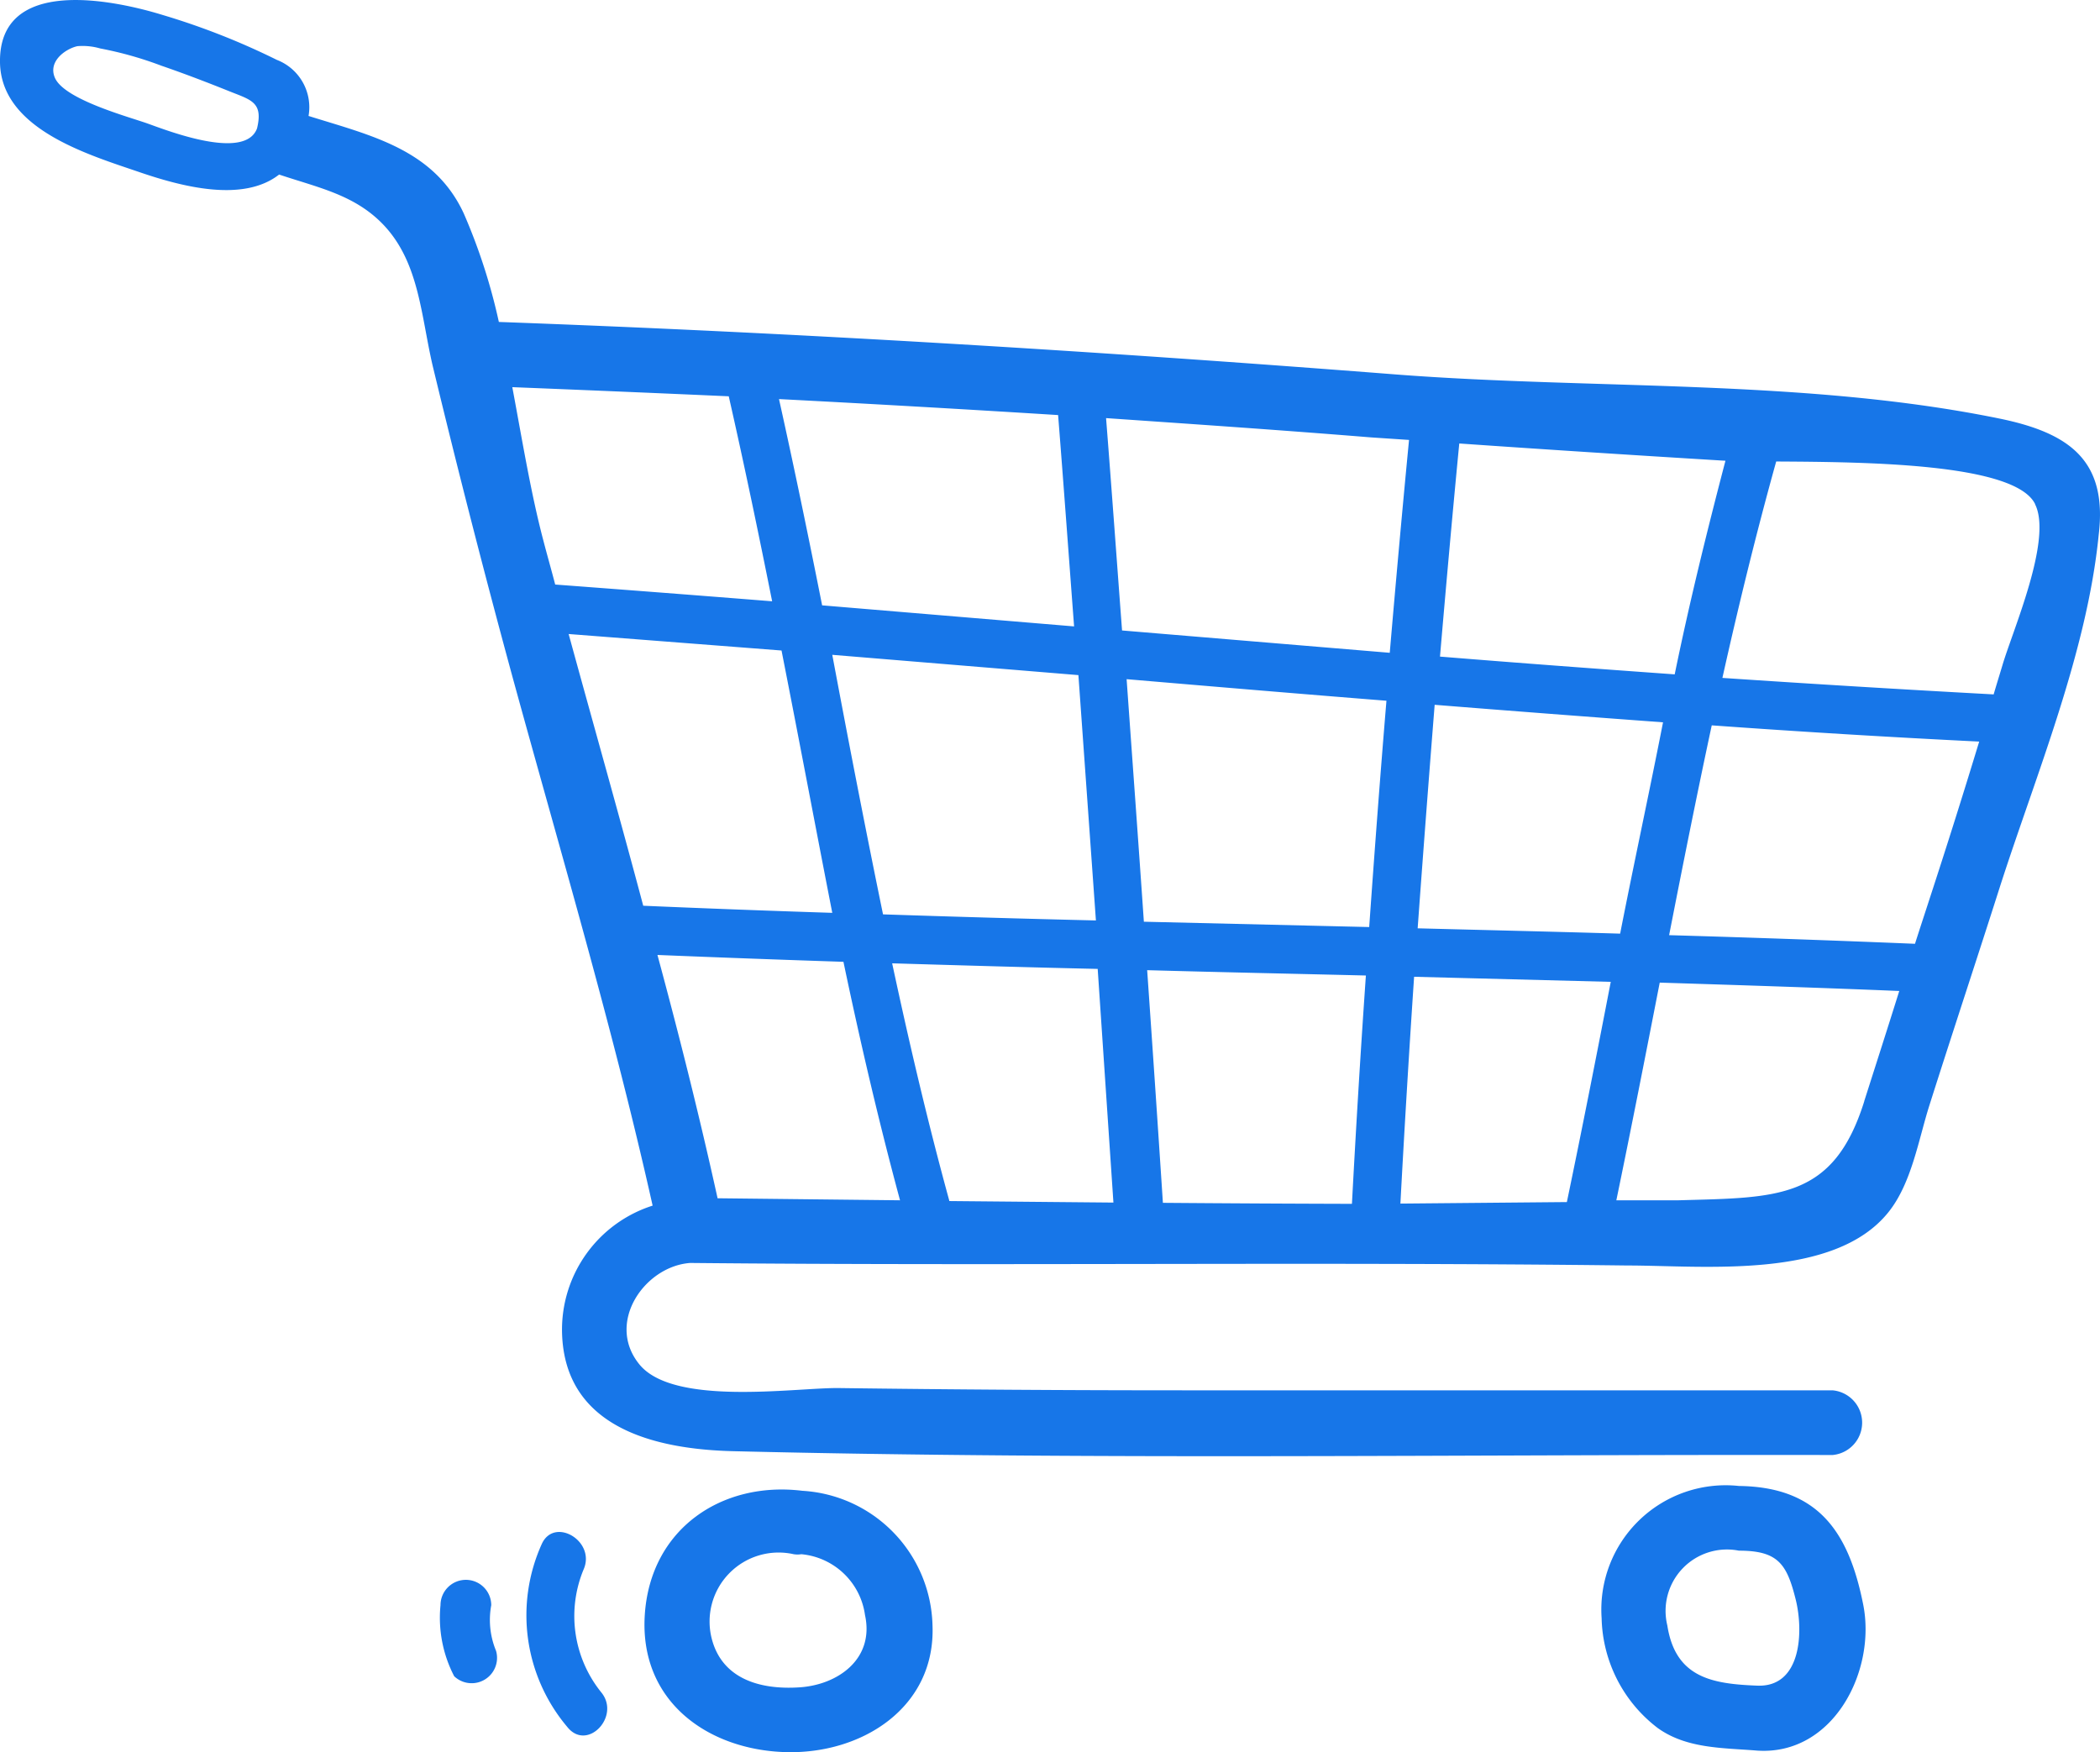 <?xml version="1.0" encoding="utf-8"?>
<svg viewBox="327.64 235.4 82.761 69.062" xmlns="http://www.w3.org/2000/svg">
  <g id="Warstwa_2" data-name="Warstwa 2" transform="matrix(1, 0, 0, 1, 327.64, 235.39)">
    <g id="Layer_1" data-name="Layer 1">
      <path class="cls-1" d="M31.62,58.77h0c-3.17-.39-6,1.5-6.21,4.91s2.51,5.3,5.54,5.39,5.93-1.77,5.8-5A5.45,5.45,0,0,0,31.62,58.77Zm-.16,7.75c-1.5.09-3-.33-3.41-1.92a2.72,2.72,0,0,1,3.23-3.33h0a.94.94,0,0,0,.3,0,2.79,2.79,0,0,1,2.51,2.4C34.47,65.41,33,66.44,31.46,66.52Z" style="fill: rgb(23, 118, 232);"/>
      <path class="cls-1" d="M68.53,58.58a4.9,4.9,0,0,0-5.41,5.21,5.6,5.6,0,0,0,2.21,4.33c1.14.82,2.57.78,3.91.89,3,.21,4.71-3.13,4.19-5.75C72.86,60.39,71.66,58.62,68.53,58.58Zm.71,7.87c-1.74-.07-3.21-.3-3.53-2.37a2.42,2.42,0,0,1,2.82-2.95c1.54,0,1.89.52,2.24,1.93C71.08,64.31,71,66.53,69.24,66.45Z" style="fill: rgb(23, 118, 232);"/>
      <path class="cls-1" d="M78.81,16.51c-7.66-1.57-16-1.14-23.79-1.74-11.79-.92-23.54-1.64-35.36-2.07a23,23,0,0,0-1.38-4.27c-1.17-2.54-3.67-3.08-6.12-3.85a2,2,0,0,0-1.25-2.21A28.4,28.4,0,0,0,6.41.6C4.46,0-.06-.94,0,2.48.05,5.11,3.5,6.11,5.51,6.8,7.18,7.37,9.58,8,11,6.89c1.55.52,3,.8,4.13,2,1.39,1.48,1.46,3.55,1.92,5.53,1,4.15,2.06,8.28,3.18,12.39,1.89,6.89,3.93,13.75,5.49,20.72a5.13,5.13,0,0,0-3.57,5c.09,3.77,3.69,4.61,6.78,4.68,14.43.35,28.87.12,43.29.15a1.28,1.28,0,0,0,0-2.55c-8.53,0-17.06,0-25.6,0q-6.81,0-13.62-.09c-1.77,0-6.46.71-7.8-.93s.2-3.87,2-4c12.31.12,24.62-.05,36.93.1,3,0,8.16.58,10.3-2.11.91-1.14,1.18-2.86,1.61-4.21.92-2.9,1.88-5.79,2.8-8.68,1.42-4.4,3.41-9.17,3.87-13.8C83.06,18.18,81.58,17.08,78.81,16.51ZM5.82,4.88c-.76-.27-3.26-.94-3.65-1.79-.3-.66.42-1.16.88-1.26a2.49,2.49,0,0,1,.9.09,14.38,14.38,0,0,1,2.41.68c.9.31,1.79.65,2.66,1s1.36.43,1.11,1.47C9.66,6.35,6.63,5.17,5.82,4.88Zm74.38,15c.7,1.39-.89,5-1.29,6.37-.11.37-.23.75-.34,1.13q-5.35-.29-10.69-.65C68.52,23.86,69.22,21,70,18.2,73.57,18.22,79.39,18.27,80.2,19.87ZM76.06,35.39c-.2.62-.4,1.22-.59,1.82q-4.84-.2-9.69-.34c.54-2.76,1.09-5.52,1.68-8.27q5.27.38,10.54.64Q77.06,32.33,76.06,35.39ZM55.19,47.45q.24-4.47.54-8.94l7.75.2c-.56,2.9-1.13,5.8-1.73,8.68Zm.68-10.85q.32-4.41.67-8.81,4.5.36,9,.69C65,31.24,64.4,34,63.85,36.81,61.19,36.73,58.53,36.67,55.87,36.6ZM28.28,47.24c-.71-3.22-1.51-6.41-2.37-9.59,2.44.1,4.89.19,7.33.27.66,3.15,1.39,6.29,2.23,9.4ZM22.41,25l8.39.65c.68,3.45,1.33,6.91,2,10.34q-3.74-.12-7.45-.28C24.4,32.14,23.39,28.58,22.41,25Zm15,22.33c-.85-3.1-1.58-6.22-2.25-9.35,2.7.08,5.4.16,8.1.22q.31,4.61.62,9.21l-6.47-.06ZM34.8,36.05c-.7-3.4-1.36-6.82-2-10.23l9.7.8.69,9.67Q39,36.19,34.8,36.05ZM32.4,23.87c-.54-2.72-1.1-5.43-1.7-8.13,3.67.19,7.33.4,11,.63.22,2.78.42,5.55.63,8.33Zm12,2.91c3.41.29,6.83.58,10.24.85-.25,3-.47,5.95-.68,8.92l-8.88-.21C44.86,33.15,44.63,30,44.4,26.78ZM68,18.17C67.26,21,66.58,23.76,66,26.59c-3.08-.22-6.17-.45-9.25-.7.24-2.8.49-5.61.76-8.4,3.44.24,6.87.46,10.31.67Zm-12.47-.82c-.27,2.8-.52,5.59-.76,8.39l-10.55-.88c-.21-2.79-.41-5.58-.63-8.37,3.48.24,7,.48,10.44.76ZM20.19,15.27q4.27.17,8.53.36c.61,2.69,1.17,5.38,1.71,8.08q-4.28-.34-8.55-.66c-.15-.58-.32-1.17-.47-1.75C20.92,19.44,20.58,17.35,20.19,15.27ZM45.83,47.42q-.3-4.58-.62-9.17c2.87.08,5.74.14,8.62.21-.21,3-.39,6-.55,9Q49.55,47.45,45.83,47.42Zm27.64-4c-1.22,3.89-3.42,3.79-7.33,3.9l-2.44,0c.59-2.85,1.15-5.71,1.71-8.58,3.15.1,6.3.2,9.44.33C74.39,40.54,73.92,42,73.47,43.41Z" style="fill: rgb(23, 118, 232);"/>
      <path class="cls-1" d="M23,61.87c.49-1.12-1.16-2.09-1.65-1a6.82,6.82,0,0,0,1,7.2c.78,1,2.12-.4,1.35-1.35A4.79,4.79,0,0,1,23,61.87Z" style="fill: rgb(23, 118, 232);"/>
      <path class="cls-1" d="M19.36,63.28a1,1,0,0,0-1-1,1,1,0,0,0-1,1,5,5,0,0,0,.54,2.8,1,1,0,0,0,1.65-1A3.18,3.18,0,0,1,19.36,63.28Z" style="fill: rgb(23, 118, 232);"/>
    </g>
  </g>
</svg>